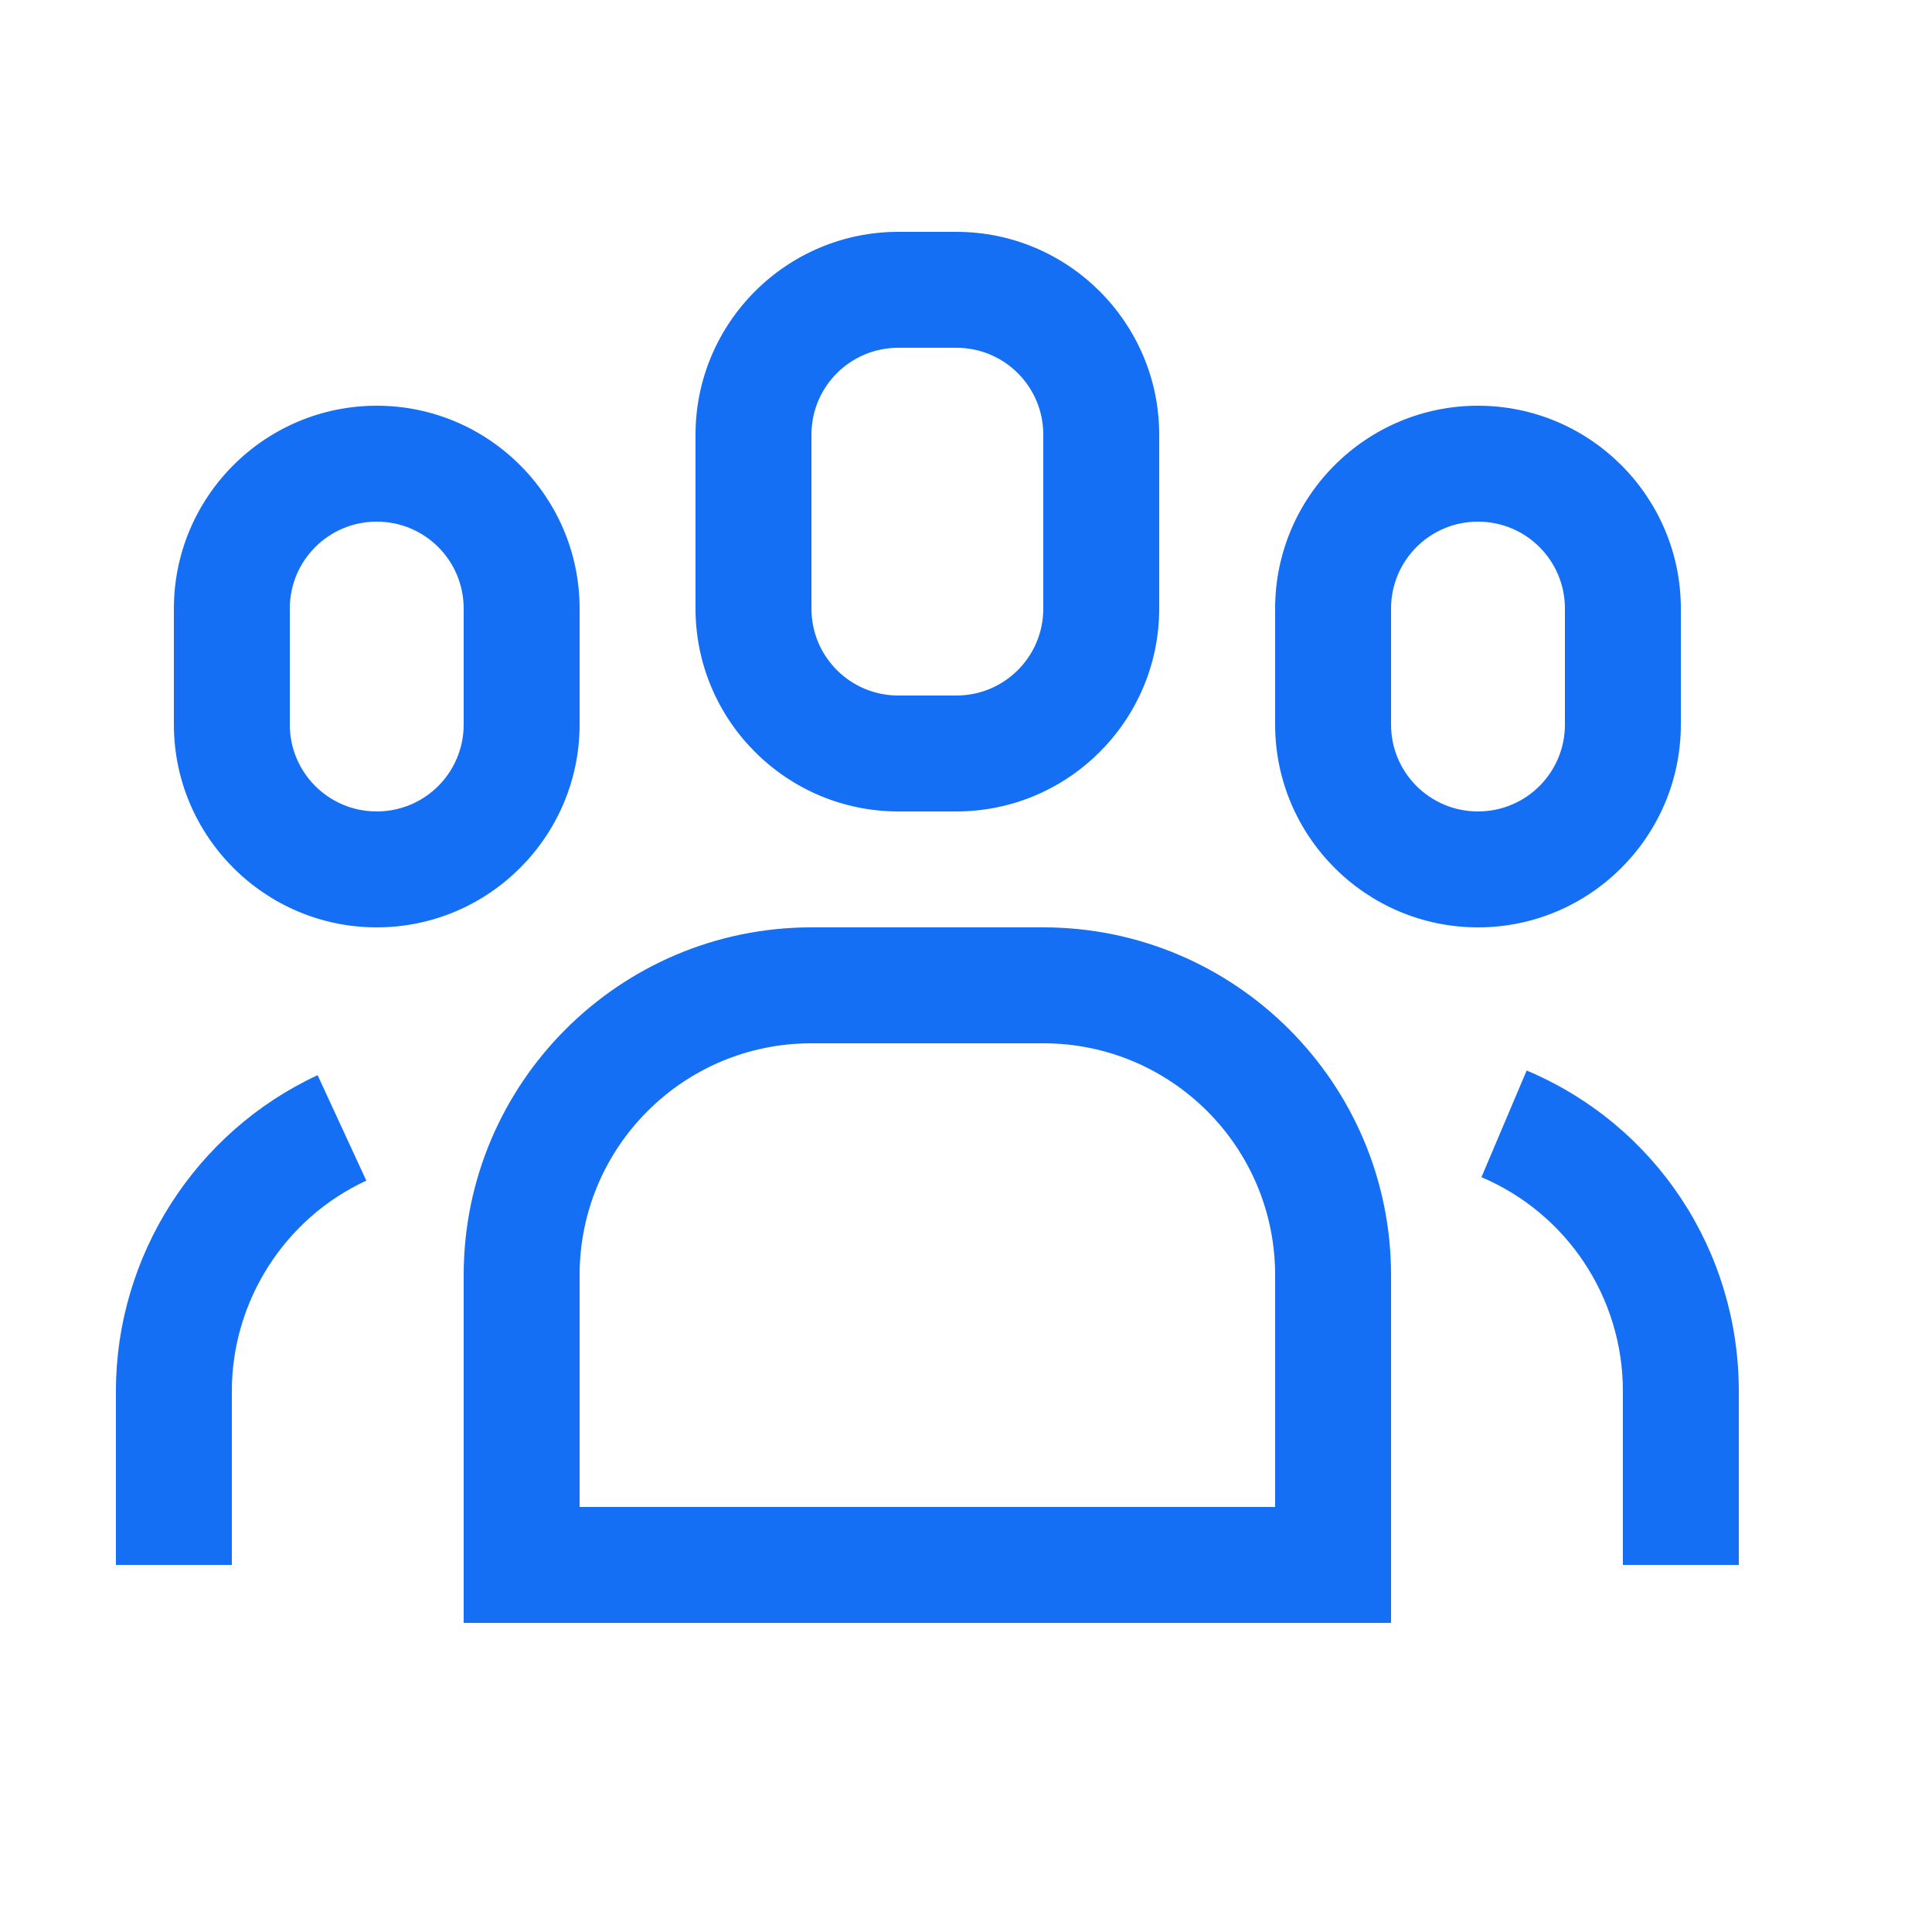 <svg width="50" height="50" viewBox="0 0 50 50" fill="none" xmlns="http://www.w3.org/2000/svg">
<path fill-rule="evenodd" clip-rule="evenodd" d="M23.25 21H24.75C27.645 21 30 18.645 30 15.75V11.25C30 8.355 27.645 6 24.75 6H23.25C20.355 6 18 8.355 18 11.25V15.75C18 18.645 20.355 21 23.25 21ZM21 11.25C21 10.005 22.005 9 23.25 9H24.75C25.995 9 27 10.005 27 11.25V15.75C27 16.995 25.995 18 24.75 18H23.25C22.005 18 21 16.995 21 15.75V11.25Z" fill="#146FF4"/>
<path fill-rule="evenodd" clip-rule="evenodd" d="M9.75 24C6.855 24 4.5 21.645 4.5 18.75V15.75C4.5 12.855 6.855 10.5 9.75 10.5C12.645 10.5 15 12.855 15 15.75V18.75C15 21.645 12.645 24 9.75 24ZM9.75 13.5C8.505 13.5 7.5 14.505 7.5 15.75V18.75C7.5 19.995 8.505 21 9.75 21C10.995 21 12 19.995 12 18.75V15.75C12 14.505 10.995 13.5 9.75 13.5Z" fill="#146FF4"/>
<path d="M42 40.5H45V36C45 32.37 42.855 29.115 39.51 27.705L38.34 30.465C40.56 31.41 42 33.585 42 36V40.5Z" fill="#146FF4"/>
<path d="M6 40.5V36C6 33.675 7.365 31.53 9.48 30.555L8.22 27.825C5.055 29.295 3 32.505 3 36V40.5H6Z" fill="#146FF4"/>
<path fill-rule="evenodd" clip-rule="evenodd" d="M33 18.75C33 21.645 35.355 24 38.25 24C41.145 24 43.5 21.645 43.5 18.75V15.75C43.5 12.855 41.145 10.5 38.25 10.5C35.355 10.5 33 12.855 33 15.75V18.75ZM36 15.75C36 14.505 37.005 13.5 38.25 13.5C39.495 13.5 40.5 14.505 40.5 15.75V18.75C40.5 19.995 39.495 21 38.25 21C37.005 21 36 19.995 36 18.75V15.75Z" fill="#146FF4"/>
<path fill-rule="evenodd" clip-rule="evenodd" d="M36 42H12V33C12 28.035 16.035 24 21 24H27C31.965 24 36 28.035 36 33V42ZM15 39H33V33C33 29.685 30.315 27 27 27H21C17.685 27 15 29.685 15 33V39Z" fill="#146FF4"/>
</svg>
